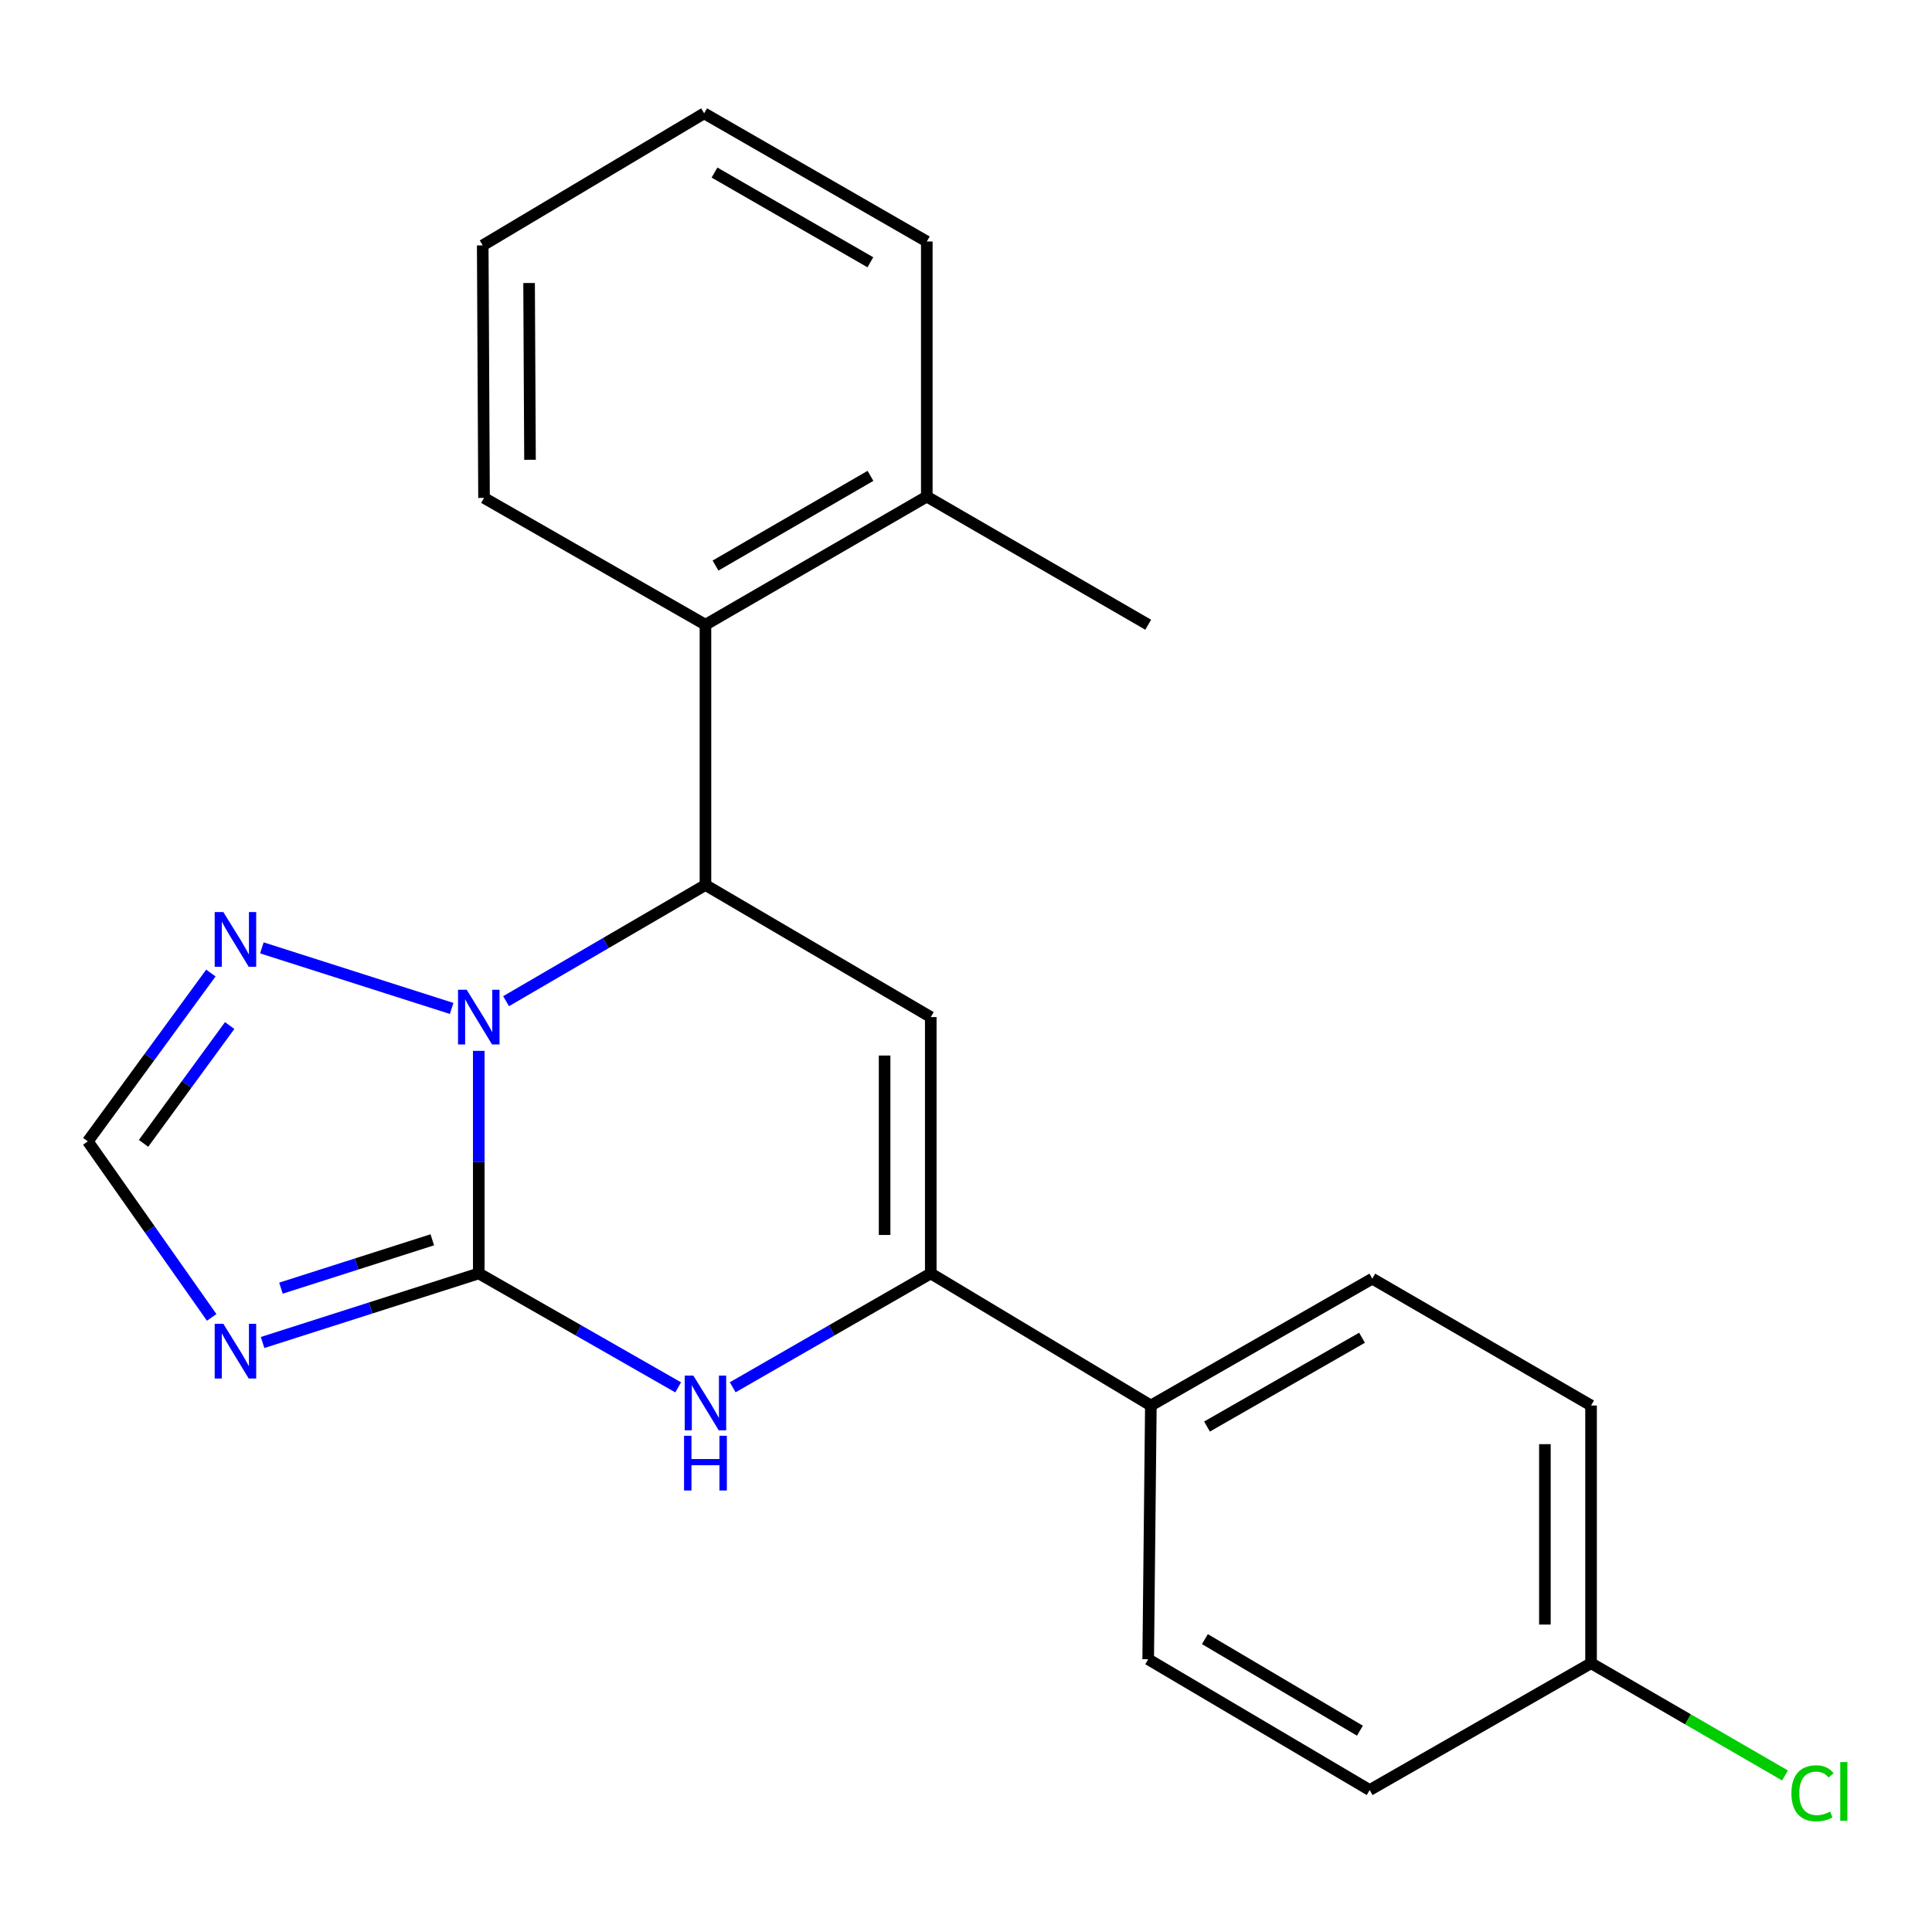 <?xml version='1.0' encoding='iso-8859-1'?>
<svg version='1.1' baseProfile='full'
              xmlns='http://www.w3.org/2000/svg'
                      xmlns:rdkit='http://www.rdkit.org/xml'
                      xmlns:xlink='http://www.w3.org/1999/xlink'
                  xml:space='preserve'
width='1000px' height='1000px' viewBox='0 0 1000 1000'>
<!-- END OF HEADER -->
<rect style='opacity:1.0;fill:#FFFFFF;stroke:none' width='1000' height='1000' x='0' y='0'> </rect>
<path class='bond-0' d='M 247.813,659.121 L 247.813,601.522' style='fill:none;fill-rule:evenodd;stroke:#000000;stroke-width:6px;stroke-linecap:butt;stroke-linejoin:miter;stroke-opacity:1' />
<path class='bond-0' d='M 247.813,601.522 L 247.813,543.923' style='fill:none;fill-rule:evenodd;stroke:#0000FF;stroke-width:6px;stroke-linecap:butt;stroke-linejoin:miter;stroke-opacity:1' />
<path class='bond-3' d='M 247.813,659.121 L 299.418,688.608' style='fill:none;fill-rule:evenodd;stroke:#000000;stroke-width:6px;stroke-linecap:butt;stroke-linejoin:miter;stroke-opacity:1' />
<path class='bond-3' d='M 299.418,688.608 L 351.023,718.095' style='fill:none;fill-rule:evenodd;stroke:#0000FF;stroke-width:6px;stroke-linecap:butt;stroke-linejoin:miter;stroke-opacity:1' />
<path class='bond-4' d='M 247.813,659.121 L 191.863,676.996' style='fill:none;fill-rule:evenodd;stroke:#000000;stroke-width:6px;stroke-linecap:butt;stroke-linejoin:miter;stroke-opacity:1' />
<path class='bond-4' d='M 191.863,676.996 L 135.914,694.872' style='fill:none;fill-rule:evenodd;stroke:#0000FF;stroke-width:6px;stroke-linecap:butt;stroke-linejoin:miter;stroke-opacity:1' />
<path class='bond-4' d='M 223.755,641.721 L 184.591,654.234' style='fill:none;fill-rule:evenodd;stroke:#000000;stroke-width:6px;stroke-linecap:butt;stroke-linejoin:miter;stroke-opacity:1' />
<path class='bond-4' d='M 184.591,654.234 L 145.426,666.747' style='fill:none;fill-rule:evenodd;stroke:#0000FF;stroke-width:6px;stroke-linecap:butt;stroke-linejoin:miter;stroke-opacity:1' />
<path class='bond-1' d='M 261.948,518.209 L 313.544,488.143' style='fill:none;fill-rule:evenodd;stroke:#0000FF;stroke-width:6px;stroke-linecap:butt;stroke-linejoin:miter;stroke-opacity:1' />
<path class='bond-1' d='M 313.544,488.143 L 365.141,458.077' style='fill:none;fill-rule:evenodd;stroke:#000000;stroke-width:6px;stroke-linecap:butt;stroke-linejoin:miter;stroke-opacity:1' />
<path class='bond-6' d='M 233.768,521.963 L 135.545,490.613' style='fill:none;fill-rule:evenodd;stroke:#0000FF;stroke-width:6px;stroke-linecap:butt;stroke-linejoin:miter;stroke-opacity:1' />
<path class='bond-8' d='M 365.141,458.077 L 365.141,323.358' style='fill:none;fill-rule:evenodd;stroke:#000000;stroke-width:6px;stroke-linecap:butt;stroke-linejoin:miter;stroke-opacity:1' />
<path class='bond-23' d='M 365.141,458.077 L 481.766,526.446' style='fill:none;fill-rule:evenodd;stroke:#000000;stroke-width:6px;stroke-linecap:butt;stroke-linejoin:miter;stroke-opacity:1' />
<path class='bond-2' d='M 481.766,526.446 L 481.766,659.121' style='fill:none;fill-rule:evenodd;stroke:#000000;stroke-width:6px;stroke-linecap:butt;stroke-linejoin:miter;stroke-opacity:1' />
<path class='bond-2' d='M 457.871,546.347 L 457.871,639.22' style='fill:none;fill-rule:evenodd;stroke:#000000;stroke-width:6px;stroke-linecap:butt;stroke-linejoin:miter;stroke-opacity:1' />
<path class='bond-5' d='M 379.244,718.055 L 430.505,688.588' style='fill:none;fill-rule:evenodd;stroke:#0000FF;stroke-width:6px;stroke-linecap:butt;stroke-linejoin:miter;stroke-opacity:1' />
<path class='bond-5' d='M 430.505,688.588 L 481.766,659.121' style='fill:none;fill-rule:evenodd;stroke:#000000;stroke-width:6px;stroke-linecap:butt;stroke-linejoin:miter;stroke-opacity:1' />
<path class='bond-7' d='M 109.568,681.879 L 77.511,636.323' style='fill:none;fill-rule:evenodd;stroke:#0000FF;stroke-width:6px;stroke-linecap:butt;stroke-linejoin:miter;stroke-opacity:1' />
<path class='bond-7' d='M 77.511,636.323 L 45.455,590.766' style='fill:none;fill-rule:evenodd;stroke:#000000;stroke-width:6px;stroke-linecap:butt;stroke-linejoin:miter;stroke-opacity:1' />
<path class='bond-9' d='M 481.766,659.121 L 595.683,727.49' style='fill:none;fill-rule:evenodd;stroke:#000000;stroke-width:6px;stroke-linecap:butt;stroke-linejoin:miter;stroke-opacity:1' />
<path class='bond-22' d='M 109.149,503.645 L 77.302,547.205' style='fill:none;fill-rule:evenodd;stroke:#0000FF;stroke-width:6px;stroke-linecap:butt;stroke-linejoin:miter;stroke-opacity:1' />
<path class='bond-22' d='M 77.302,547.205 L 45.455,590.766' style='fill:none;fill-rule:evenodd;stroke:#000000;stroke-width:6px;stroke-linecap:butt;stroke-linejoin:miter;stroke-opacity:1' />
<path class='bond-22' d='M 118.885,530.816 L 96.592,561.308' style='fill:none;fill-rule:evenodd;stroke:#0000FF;stroke-width:6px;stroke-linecap:butt;stroke-linejoin:miter;stroke-opacity:1' />
<path class='bond-22' d='M 96.592,561.308 L 74.299,591.801' style='fill:none;fill-rule:evenodd;stroke:#000000;stroke-width:6px;stroke-linecap:butt;stroke-linejoin:miter;stroke-opacity:1' />
<path class='bond-10' d='M 365.141,323.358 L 479.709,257.033' style='fill:none;fill-rule:evenodd;stroke:#000000;stroke-width:6px;stroke-linecap:butt;stroke-linejoin:miter;stroke-opacity:1' />
<path class='bond-10' d='M 370.354,292.729 L 450.551,246.302' style='fill:none;fill-rule:evenodd;stroke:#000000;stroke-width:6px;stroke-linecap:butt;stroke-linejoin:miter;stroke-opacity:1' />
<path class='bond-17' d='M 365.141,323.358 L 250.534,257.71' style='fill:none;fill-rule:evenodd;stroke:#000000;stroke-width:6px;stroke-linecap:butt;stroke-linejoin:miter;stroke-opacity:1' />
<path class='bond-11' d='M 595.683,727.49 L 710.29,661.829' style='fill:none;fill-rule:evenodd;stroke:#000000;stroke-width:6px;stroke-linecap:butt;stroke-linejoin:miter;stroke-opacity:1' />
<path class='bond-11' d='M 624.753,738.375 L 704.978,692.412' style='fill:none;fill-rule:evenodd;stroke:#000000;stroke-width:6px;stroke-linecap:butt;stroke-linejoin:miter;stroke-opacity:1' />
<path class='bond-12' d='M 595.683,727.49 L 594.303,858.824' style='fill:none;fill-rule:evenodd;stroke:#000000;stroke-width:6px;stroke-linecap:butt;stroke-linejoin:miter;stroke-opacity:1' />
<path class='bond-18' d='M 479.709,257.033 L 594.303,323.358' style='fill:none;fill-rule:evenodd;stroke:#000000;stroke-width:6px;stroke-linecap:butt;stroke-linejoin:miter;stroke-opacity:1' />
<path class='bond-19' d='M 479.709,257.033 L 479.709,124.996' style='fill:none;fill-rule:evenodd;stroke:#000000;stroke-width:6px;stroke-linecap:butt;stroke-linejoin:miter;stroke-opacity:1' />
<path class='bond-15' d='M 710.29,661.829 L 823.53,727.49' style='fill:none;fill-rule:evenodd;stroke:#000000;stroke-width:6px;stroke-linecap:butt;stroke-linejoin:miter;stroke-opacity:1' />
<path class='bond-14' d='M 594.303,858.824 L 708.936,926.529' style='fill:none;fill-rule:evenodd;stroke:#000000;stroke-width:6px;stroke-linecap:butt;stroke-linejoin:miter;stroke-opacity:1' />
<path class='bond-14' d='M 623.65,848.405 L 703.893,895.798' style='fill:none;fill-rule:evenodd;stroke:#000000;stroke-width:6px;stroke-linecap:butt;stroke-linejoin:miter;stroke-opacity:1' />
<path class='bond-13' d='M 823.53,860.882 L 708.936,926.529' style='fill:none;fill-rule:evenodd;stroke:#000000;stroke-width:6px;stroke-linecap:butt;stroke-linejoin:miter;stroke-opacity:1' />
<path class='bond-16' d='M 823.53,860.882 L 873.725,889.932' style='fill:none;fill-rule:evenodd;stroke:#000000;stroke-width:6px;stroke-linecap:butt;stroke-linejoin:miter;stroke-opacity:1' />
<path class='bond-16' d='M 873.725,889.932 L 923.92,918.983' style='fill:none;fill-rule:evenodd;stroke:#00CC00;stroke-width:6px;stroke-linecap:butt;stroke-linejoin:miter;stroke-opacity:1' />
<path class='bond-24' d='M 823.53,860.882 L 823.53,727.49' style='fill:none;fill-rule:evenodd;stroke:#000000;stroke-width:6px;stroke-linecap:butt;stroke-linejoin:miter;stroke-opacity:1' />
<path class='bond-24' d='M 799.634,840.873 L 799.634,747.499' style='fill:none;fill-rule:evenodd;stroke:#000000;stroke-width:6px;stroke-linecap:butt;stroke-linejoin:miter;stroke-opacity:1' />
<path class='bond-20' d='M 250.534,257.71 L 249.857,127' style='fill:none;fill-rule:evenodd;stroke:#000000;stroke-width:6px;stroke-linecap:butt;stroke-linejoin:miter;stroke-opacity:1' />
<path class='bond-20' d='M 274.328,237.98 L 273.854,146.483' style='fill:none;fill-rule:evenodd;stroke:#000000;stroke-width:6px;stroke-linecap:butt;stroke-linejoin:miter;stroke-opacity:1' />
<path class='bond-25' d='M 479.709,124.996 L 364.464,58.658' style='fill:none;fill-rule:evenodd;stroke:#000000;stroke-width:6px;stroke-linecap:butt;stroke-linejoin:miter;stroke-opacity:1' />
<path class='bond-25' d='M 450.501,135.755 L 369.83,89.319' style='fill:none;fill-rule:evenodd;stroke:#000000;stroke-width:6px;stroke-linecap:butt;stroke-linejoin:miter;stroke-opacity:1' />
<path class='bond-21' d='M 249.857,127 L 364.464,58.658' style='fill:none;fill-rule:evenodd;stroke:#000000;stroke-width:6px;stroke-linecap:butt;stroke-linejoin:miter;stroke-opacity:1' />
<path  class='atom-1' d='M 241.553 512.286
L 250.833 527.286
Q 251.753 528.766, 253.233 531.446
Q 254.713 534.126, 254.793 534.286
L 254.793 512.286
L 258.553 512.286
L 258.553 540.606
L 254.673 540.606
L 244.713 524.206
Q 243.553 522.286, 242.313 520.086
Q 241.113 517.886, 240.753 517.206
L 240.753 540.606
L 237.073 540.606
L 237.073 512.286
L 241.553 512.286
' fill='#0000FF'/>
<path  class='atom-4' d='M 358.881 712.002
L 368.161 727.002
Q 369.081 728.482, 370.561 731.162
Q 372.041 733.842, 372.121 734.002
L 372.121 712.002
L 375.881 712.002
L 375.881 740.322
L 372.001 740.322
L 362.041 723.922
Q 360.881 722.002, 359.641 719.802
Q 358.441 717.602, 358.081 716.922
L 358.081 740.322
L 354.401 740.322
L 354.401 712.002
L 358.881 712.002
' fill='#0000FF'/>
<path  class='atom-4' d='M 354.061 743.154
L 357.901 743.154
L 357.901 755.194
L 372.381 755.194
L 372.381 743.154
L 376.221 743.154
L 376.221 771.474
L 372.381 771.474
L 372.381 758.394
L 357.901 758.394
L 357.901 771.474
L 354.061 771.474
L 354.061 743.154
' fill='#0000FF'/>
<path  class='atom-5' d='M 115.608 685.199
L 124.888 700.199
Q 125.808 701.679, 127.288 704.359
Q 128.768 707.039, 128.848 707.199
L 128.848 685.199
L 132.608 685.199
L 132.608 713.519
L 128.728 713.519
L 118.768 697.119
Q 117.608 695.199, 116.368 692.999
Q 115.168 690.799, 114.808 690.119
L 114.808 713.519
L 111.128 713.519
L 111.128 685.199
L 115.608 685.199
' fill='#0000FF'/>
<path  class='atom-7' d='M 115.608 472.088
L 124.888 487.088
Q 125.808 488.568, 127.288 491.248
Q 128.768 493.928, 128.848 494.088
L 128.848 472.088
L 132.608 472.088
L 132.608 500.408
L 128.728 500.408
L 118.768 484.008
Q 117.608 482.088, 116.368 479.888
Q 115.168 477.688, 114.808 477.008
L 114.808 500.408
L 111.128 500.408
L 111.128 472.088
L 115.608 472.088
' fill='#0000FF'/>
<path  class='atom-17' d='M 927.231 928.199
Q 927.231 921.159, 930.511 917.479
Q 933.831 913.759, 940.111 913.759
Q 945.951 913.759, 949.071 917.879
L 946.431 920.039
Q 944.151 917.039, 940.111 917.039
Q 935.831 917.039, 933.551 919.919
Q 931.311 922.759, 931.311 928.199
Q 931.311 933.799, 933.631 936.679
Q 935.991 939.559, 940.551 939.559
Q 943.671 939.559, 947.311 937.679
L 948.431 940.679
Q 946.951 941.639, 944.711 942.199
Q 942.471 942.759, 939.991 942.759
Q 933.831 942.759, 930.511 938.999
Q 927.231 935.239, 927.231 928.199
' fill='#00CC00'/>
<path  class='atom-17' d='M 952.511 912.039
L 956.191 912.039
L 956.191 942.399
L 952.511 942.399
L 952.511 912.039
' fill='#00CC00'/>
</svg>
